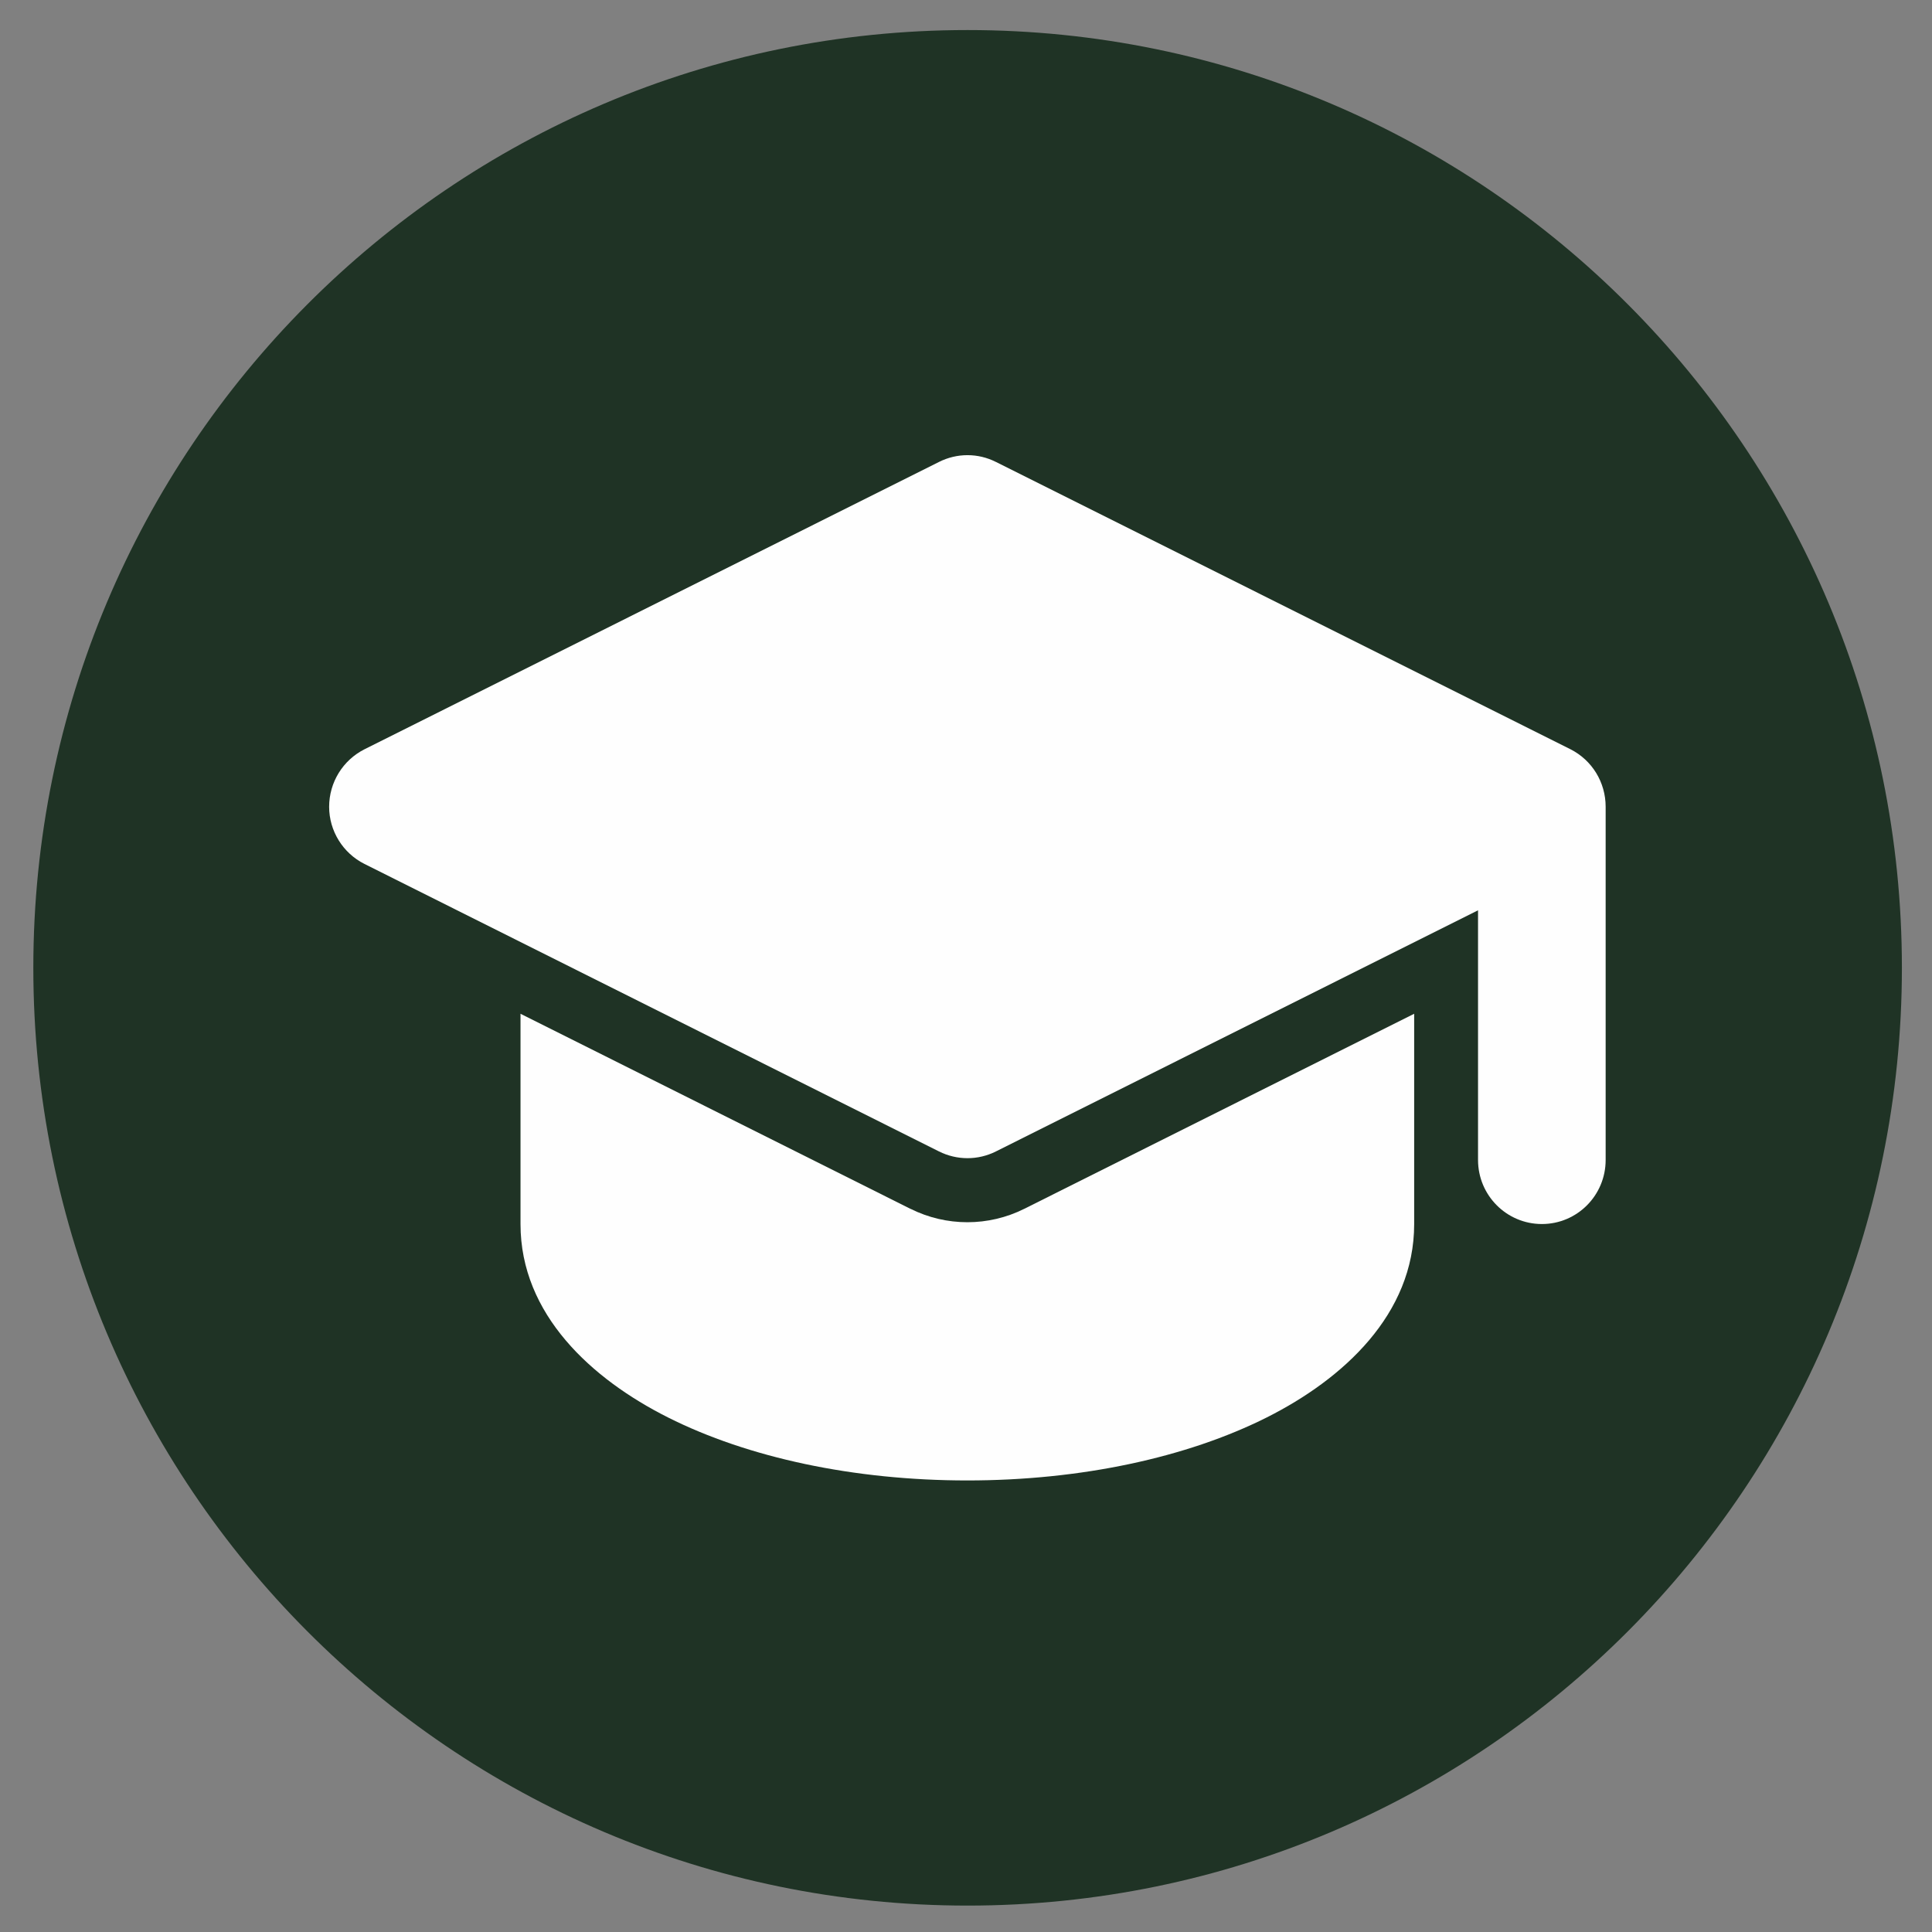<?xml version="1.0" encoding="UTF-8"?> <svg xmlns="http://www.w3.org/2000/svg" width="36" height="36" viewBox="0 0 36 36" fill="none"><rect x="0" y="0" width="36" height="36" fill="#808080" stroke="none"/><path d="M35.439 18.034C35.439 27.686 27.645 35.508 18.029 35.508C8.415 35.508 0.621 27.686 0.621 18.034C0.621 8.385 8.415 0.56 18.029 0.56C27.645 0.56 35.439 8.385 35.439 18.034Z" fill="#1F3325"></path><path d="M18.558 8.608C18.224 8.439 17.832 8.439 17.496 8.608L6.791 13.962C6.389 14.165 6.133 14.578 6.133 15.034C6.133 15.482 6.389 15.897 6.791 16.098L17.496 21.455C17.832 21.623 18.224 21.623 18.558 21.455L27.541 16.962V21.614C27.541 22.275 28.075 22.808 28.731 22.808C29.387 22.808 29.919 22.275 29.919 21.614V15.048V15.04V15.033C29.919 14.577 29.666 14.165 29.263 13.961L18.557 8.607L18.558 8.608Z" fill="#FEFEFE"></path><path d="M16.963 22.524L9.699 18.89V22.81C9.699 24.495 11.029 25.699 12.447 26.412C13.937 27.161 15.909 27.586 18.024 27.586C20.14 27.586 22.114 27.16 23.604 26.412C25.021 25.7 26.351 24.495 26.351 22.81V18.89L19.087 22.524C18.419 22.858 17.633 22.858 16.965 22.524H16.963Z" fill="#FEFEFE"></path></svg> 
